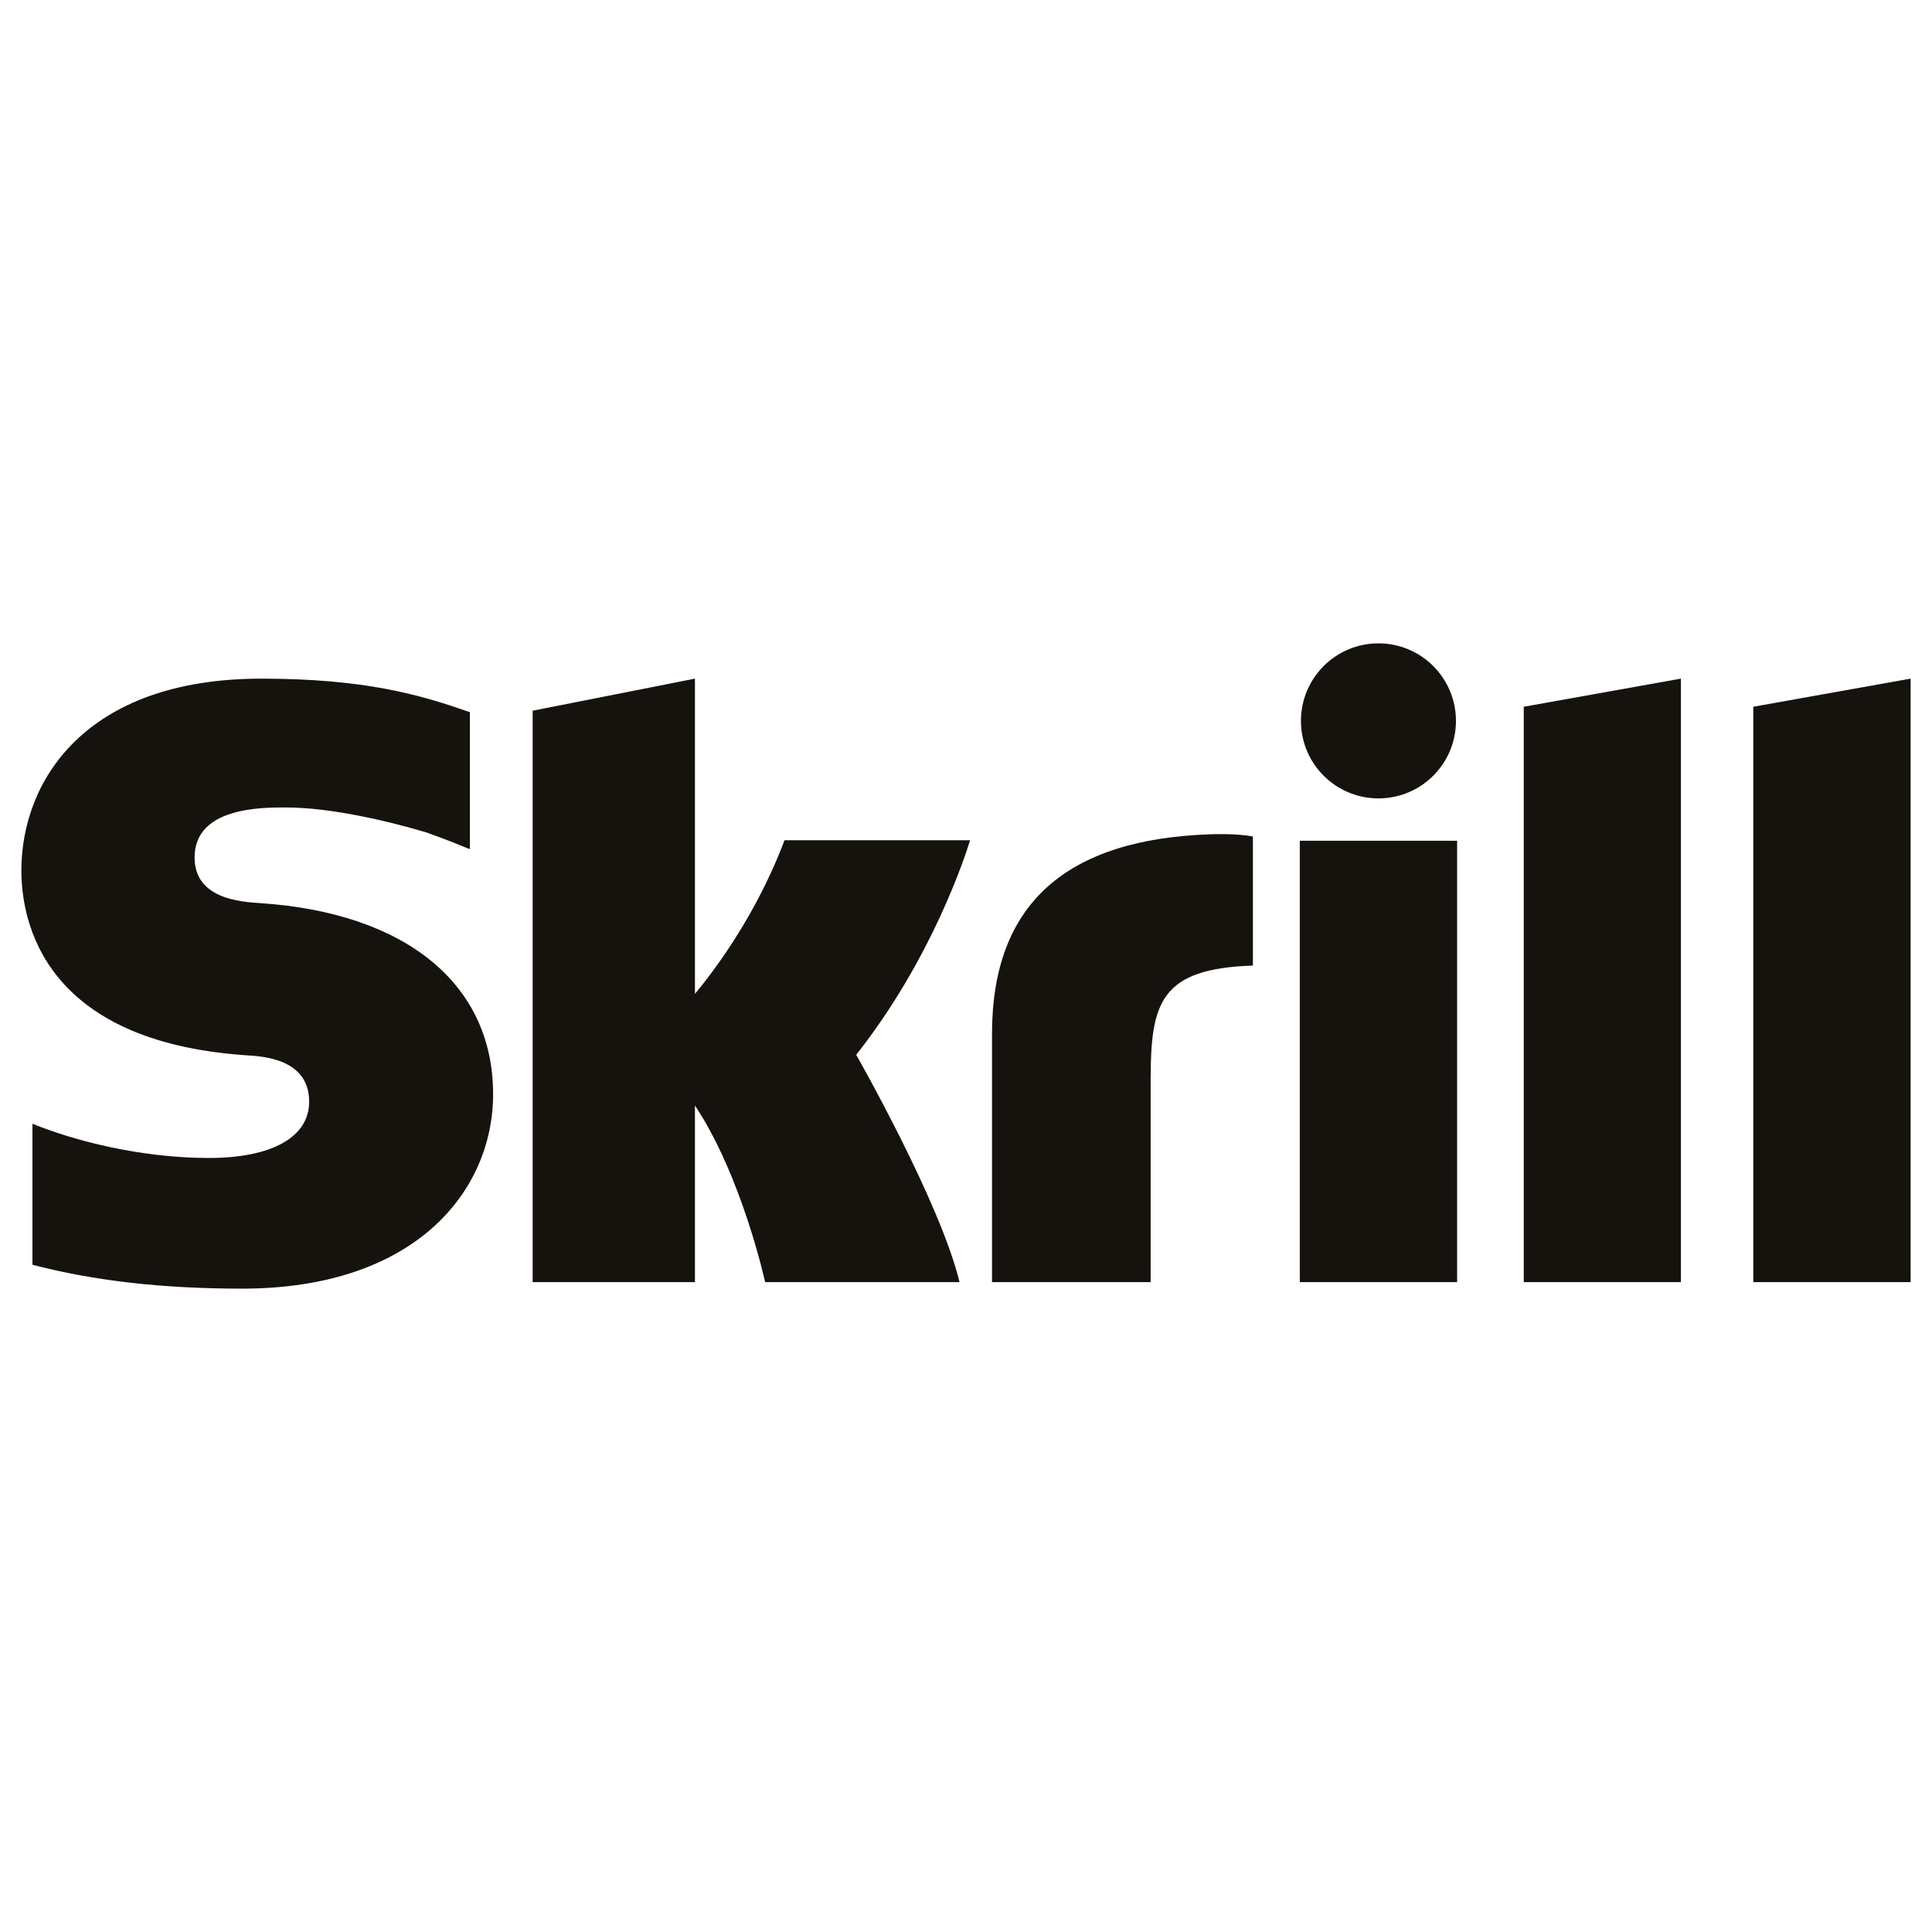 <svg width="60" height="60" viewBox="0 0 60 60" fill="none" xmlns="http://www.w3.org/2000/svg">
<path fill-rule="evenodd" clip-rule="evenodd" d="M42.808 24.795C44.139 24.795 45.216 23.717 45.216 22.388C45.216 21.059 44.139 19.98 42.808 19.98C41.48 19.98 40.402 21.059 40.402 22.388C40.402 23.717 41.48 24.795 42.808 24.795ZM24.364 26.094C24.255 26.367 23.474 28.576 21.582 30.866V21.076L16.542 22.072V39.818H21.582V34.333C23.042 36.522 23.762 39.818 23.762 39.818H29.799C29.202 37.336 26.59 32.758 26.59 32.758C28.934 29.786 29.964 26.619 30.128 26.094H24.364ZM37.614 25.909C33.1 26.054 30.808 28.079 30.808 32.105V39.818H35.734V33.528C35.734 31.118 36.049 30.084 38.91 29.986V25.98C38.428 25.877 37.614 25.909 37.614 25.909ZM8.089 28.048C7.472 28.008 6.043 27.916 6.043 26.629C6.043 25.076 8.1 25.076 8.872 25.076C10.229 25.076 11.986 25.477 13.242 25.852C13.242 25.852 13.942 26.099 14.538 26.352L14.593 26.367V26.311V22.115L14.517 22.092C13.036 21.574 11.313 21.076 8.12 21.076C2.614 21.076 0.664 24.283 0.664 27.031C0.664 28.614 1.342 32.343 7.648 32.773C8.182 32.805 9.601 32.887 9.601 34.217C9.601 35.315 8.44 35.962 6.487 35.962C4.346 35.962 2.269 35.416 1.008 34.898V39.278C2.896 39.772 5.024 40.02 7.519 40.02C12.903 40.02 15.314 36.985 15.314 33.978C15.314 30.568 12.616 28.352 8.089 28.048ZM40.367 39.818H45.252V26.11H40.367V39.818ZM54.45 21.949V39.818H59.336V21.076L54.45 21.949ZM47.322 21.949L52.202 21.076V39.818H47.322V21.949Z" fill="#16130E"/>
</svg>
